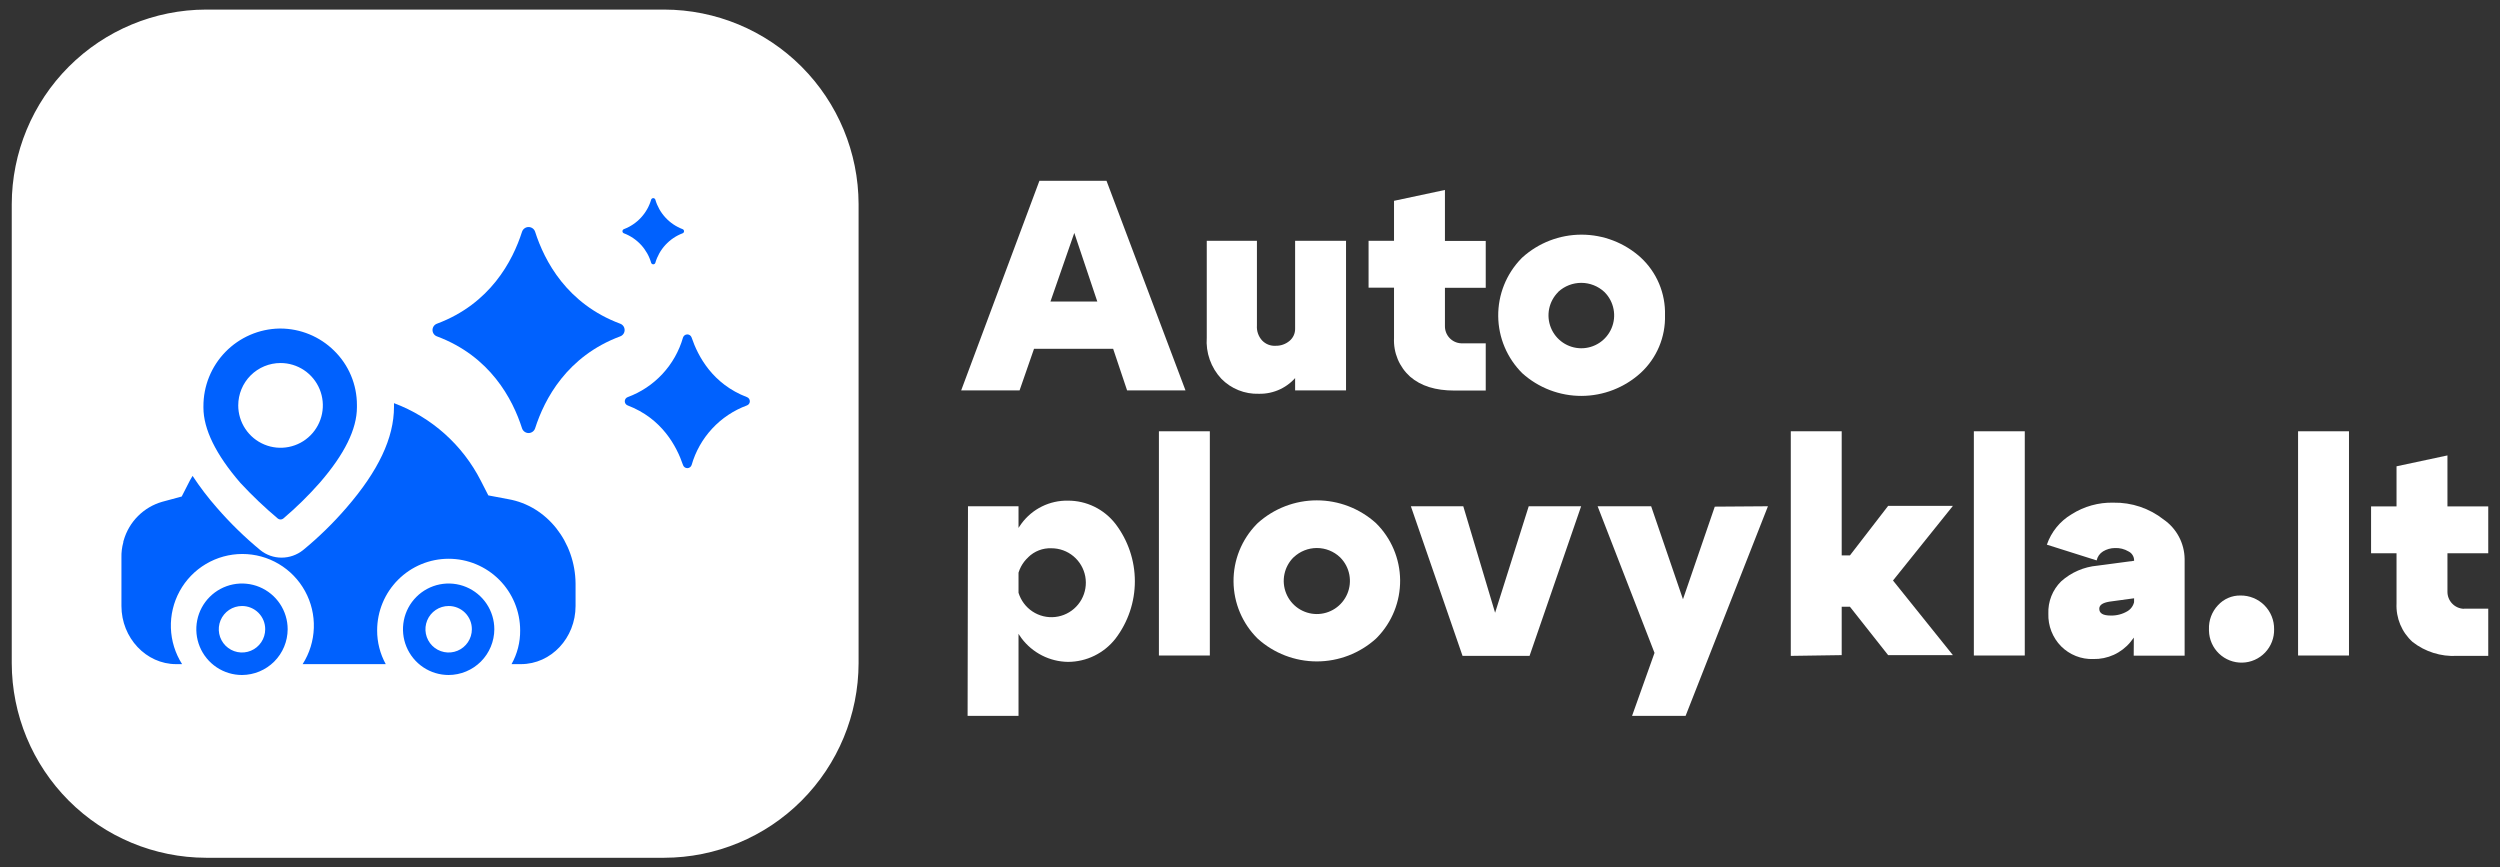<?xml version="1.0" encoding="UTF-8"?> <svg xmlns="http://www.w3.org/2000/svg" width="196" height="68" viewBox="0 0 196 68" fill="none"><rect x="0" y="0" width="196" height="68" fill="#333333" stroke="none"/><path d="M52.08 0.751H16.154C12.117 0.759 8.246 2.369 5.391 5.229C2.536 8.088 0.929 11.964 0.921 16.009V51.991C0.929 56.036 2.536 59.912 5.391 62.772C8.246 65.631 12.117 67.241 16.154 67.249H52.08C56.118 67.241 59.988 65.631 62.843 62.772C65.698 59.912 67.306 56.036 67.313 51.991V15.997C67.302 11.955 65.694 8.082 62.839 5.224C59.984 2.367 56.116 0.759 52.08 0.751Z" fill="white"></path><path d="M79.934 30.608H75.356L81.49 14.174H86.75L92.943 30.608H88.364L84.225 18.261L79.934 30.608ZM79.817 23.64H88.593V27.345H79.817V23.64Z" fill="white"></path><path d="M98.543 18.878V25.522C98.528 25.735 98.556 25.95 98.627 26.152C98.697 26.355 98.809 26.54 98.954 26.698C99.09 26.839 99.254 26.949 99.437 27.02C99.62 27.091 99.815 27.122 100.011 27.109C100.407 27.118 100.793 26.982 101.097 26.727C101.239 26.61 101.352 26.461 101.429 26.293C101.505 26.125 101.542 25.942 101.537 25.757H102.916C102.965 27.086 102.538 28.389 101.713 29.432C101.357 29.892 100.898 30.263 100.373 30.513C99.848 30.763 99.271 30.886 98.69 30.872C98.146 30.89 97.604 30.794 97.099 30.592C96.594 30.39 96.136 30.085 95.755 29.696C95.351 29.266 95.041 28.756 94.844 28.199C94.647 27.643 94.567 27.052 94.61 26.462V18.878H98.543ZM105.529 18.878V30.608H101.537V18.878H105.529Z" fill="white"></path><path d="M114.633 26.915H116.482V30.619H114.017C112.549 30.619 111.405 30.267 110.554 29.532C110.132 29.152 109.8 28.684 109.581 28.16C109.363 27.637 109.264 27.071 109.291 26.504V22.553H107.296V18.878H109.291V15.744L113.283 14.892V18.89H116.482V22.564H113.283V25.563C113.277 25.908 113.406 26.242 113.641 26.495C113.877 26.747 114.201 26.898 114.545 26.915H114.633Z" fill="white"></path><path d="M119.353 29.267C118.157 28.082 117.476 26.472 117.46 24.787C117.443 23.102 118.092 21.479 119.265 20.271L119.353 20.183C120.625 19.033 122.277 18.397 123.99 18.397C125.704 18.397 127.356 19.033 128.628 20.183C129.251 20.757 129.744 21.458 130.073 22.239C130.402 23.02 130.56 23.863 130.536 24.71C130.56 25.558 130.402 26.401 130.073 27.182C129.744 27.963 129.251 28.664 128.628 29.238C127.36 30.391 125.709 31.033 123.996 31.039C122.283 31.044 120.628 30.413 119.353 29.267ZM122.171 22.888C121.808 23.245 121.559 23.703 121.455 24.202C121.352 24.701 121.399 25.22 121.59 25.693C121.781 26.166 122.107 26.571 122.528 26.858C122.949 27.144 123.446 27.3 123.955 27.304C124.464 27.308 124.963 27.161 125.389 26.881C125.814 26.601 126.147 26.201 126.346 25.731C126.545 25.262 126.6 24.744 126.504 24.243C126.409 23.742 126.167 23.28 125.81 22.917L125.781 22.888C125.29 22.432 124.647 22.178 123.978 22.176C123.309 22.174 122.664 22.424 122.171 22.876V22.888Z" fill="white"></path><path d="M75.89 39.691H79.852V56.125H75.86L75.89 39.691ZM80.087 50.039C79.142 48.731 78.634 47.157 78.634 45.542C78.634 43.927 79.142 42.353 80.087 41.044C80.507 40.476 81.056 40.017 81.689 39.705C82.323 39.393 83.021 39.237 83.727 39.251C84.446 39.248 85.156 39.411 85.802 39.727C86.448 40.043 87.014 40.504 87.454 41.073C88.439 42.365 88.973 43.945 88.973 45.571C88.973 47.197 88.439 48.777 87.454 50.069C87.011 50.636 86.445 51.094 85.8 51.41C85.154 51.726 84.445 51.89 83.727 51.892C83.019 51.881 82.323 51.709 81.693 51.388C81.062 51.067 80.513 50.606 80.087 50.039ZM80.615 43.69C80.15 44.114 79.848 44.688 79.761 45.313C79.674 45.937 79.808 46.572 80.14 47.108C80.471 47.644 80.979 48.047 81.575 48.247C82.172 48.448 82.82 48.433 83.407 48.205C83.993 47.978 84.483 47.552 84.789 47.001C85.095 46.451 85.2 45.81 85.085 45.191C84.969 44.571 84.641 44.011 84.157 43.608C83.674 43.205 83.064 42.985 82.435 42.984C82.099 42.97 81.763 43.025 81.449 43.147C81.135 43.268 80.849 43.453 80.609 43.69H80.615Z" fill="white"></path><path d="M90.859 51.421V33.812H94.851V51.392H90.859V51.421Z" fill="white"></path><path d="M98.602 50.069C97.406 48.89 96.725 47.284 96.709 45.604C96.692 43.923 97.341 42.305 98.514 41.102L98.602 41.014C99.874 39.864 101.526 39.228 103.239 39.228C104.953 39.228 106.605 39.864 107.877 41.014C109.073 42.193 109.753 43.799 109.77 45.479C109.786 47.16 109.137 48.778 107.965 49.981L107.877 50.069C106.605 51.219 104.953 51.855 103.239 51.855C101.526 51.855 99.874 51.219 98.602 50.069ZM101.419 43.69C101.054 44.05 100.803 44.511 100.699 45.014C100.594 45.518 100.642 46.041 100.834 46.517C101.027 46.994 101.356 47.402 101.78 47.691C102.205 47.98 102.705 48.136 103.218 48.141C103.732 48.145 104.235 47.996 104.664 47.714C105.092 47.432 105.428 47.029 105.628 46.556C105.829 46.082 105.884 45.56 105.788 45.055C105.692 44.55 105.448 44.085 105.088 43.719L105.059 43.69C104.568 43.224 103.918 42.964 103.242 42.964C102.566 42.964 101.916 43.224 101.425 43.69H101.419Z" fill="white"></path><path d="M119.852 39.691H123.961L119.917 51.421H114.663L110.612 39.691H114.721L117.216 48.04L119.852 39.691Z" fill="white"></path><path d="M138.607 39.691L132.15 56.125H127.953L129.714 51.186L125.253 39.691H129.45L131.945 46.982L134.439 39.721L138.607 39.691Z" fill="white"></path><path d="M140.398 51.421V33.812H144.389V43.543H145.035L148.029 39.662H153.107L148.411 45.512L153.107 51.362H148.029L145.035 47.57H144.389V51.362L140.398 51.421Z" fill="white"></path><path d="M154.75 51.421V33.812H158.742V51.392H154.75V51.421Z" fill="white"></path><path d="M167.313 46.906L165.376 47.17C164.847 47.258 164.583 47.435 164.583 47.729C164.583 48.081 164.877 48.258 165.464 48.258C165.938 48.274 166.407 48.151 166.814 47.905C166.974 47.805 167.106 47.667 167.198 47.502C167.291 47.338 167.34 47.153 167.342 46.964H168.164C168.222 48.196 167.813 49.403 167.019 50.345C166.665 50.77 166.22 51.11 165.717 51.339C165.214 51.568 164.666 51.68 164.114 51.668C163.647 51.684 163.182 51.603 162.748 51.431C162.313 51.259 161.919 50.999 161.589 50.669C161.258 50.332 160.999 49.932 160.828 49.492C160.656 49.053 160.576 48.583 160.591 48.111C160.573 47.643 160.652 47.177 160.824 46.741C160.996 46.306 161.257 45.911 161.589 45.583C162.38 44.874 163.379 44.441 164.436 44.348L167.313 43.966V43.907C167.308 43.765 167.265 43.626 167.187 43.507C167.11 43.388 167.001 43.292 166.873 43.231C166.554 43.041 166.186 42.949 165.816 42.966C165.485 42.967 165.16 43.059 164.877 43.231C164.75 43.309 164.641 43.411 164.555 43.532C164.469 43.654 164.409 43.791 164.378 43.936L160.474 42.702C160.817 41.703 161.503 40.858 162.411 40.321C163.392 39.697 164.537 39.379 165.699 39.409C167.123 39.383 168.512 39.85 169.632 40.732C170.131 41.078 170.541 41.539 170.827 42.076C171.113 42.613 171.266 43.21 171.275 43.819V51.403H167.283L167.313 46.906Z" fill="white"></path><path d="M173.183 49.334C173.17 48.989 173.225 48.645 173.346 48.322C173.467 47.999 173.651 47.703 173.887 47.452C174.11 47.207 174.382 47.012 174.686 46.88C174.989 46.748 175.318 46.683 175.649 46.688C175.997 46.683 176.342 46.748 176.665 46.88C176.988 47.011 177.281 47.206 177.527 47.452C177.773 47.699 177.968 47.993 178.099 48.316C178.23 48.639 178.295 48.985 178.29 49.334C178.298 49.67 178.239 50.004 178.118 50.317C177.997 50.63 177.815 50.917 177.584 51.16C177.352 51.403 177.075 51.597 176.768 51.733C176.461 51.869 176.131 51.943 175.795 51.95C175.46 51.958 175.126 51.899 174.814 51.778C174.501 51.657 174.215 51.475 173.972 51.243C173.73 51.011 173.535 50.733 173.4 50.426C173.264 50.118 173.191 49.787 173.183 49.451V49.334Z" fill="white"></path><path d="M180.169 51.421V33.812H184.16V51.392H180.169V51.421Z" fill="white"></path><path d="M193.23 47.717H195.079V51.421H192.613C191.366 51.487 190.137 51.101 189.15 50.333C188.728 49.954 188.396 49.486 188.178 48.962C187.96 48.438 187.861 47.872 187.888 47.305V43.378H185.892V39.703H187.888V36.558L191.88 35.705V39.703H195.079V43.378H191.88V46.376C191.874 46.722 192.002 47.056 192.238 47.308C192.473 47.56 192.797 47.711 193.142 47.729L193.23 47.717Z" fill="white"></path><path d="M18.972 52.92C18.264 52.92 17.571 52.71 16.983 52.316C16.394 51.922 15.935 51.362 15.664 50.706C15.393 50.051 15.322 49.33 15.46 48.634C15.598 47.938 15.939 47.299 16.44 46.798C16.941 46.296 17.579 45.955 18.273 45.816C18.968 45.678 19.688 45.749 20.342 46.02C20.997 46.292 21.556 46.752 21.949 47.341C22.343 47.931 22.553 48.624 22.553 49.334C22.549 50.284 22.17 51.194 21.5 51.866C20.829 52.537 19.921 52.916 18.972 52.92ZM18.972 47.511C18.612 47.511 18.26 47.618 17.961 47.818C17.662 48.019 17.428 48.303 17.291 48.636C17.153 48.969 17.117 49.336 17.187 49.689C17.257 50.043 17.431 50.368 17.685 50.623C17.94 50.878 18.264 51.051 18.617 51.121C18.97 51.192 19.336 51.156 19.668 51.018C20.001 50.88 20.285 50.646 20.485 50.346C20.685 50.047 20.792 49.694 20.792 49.334C20.793 49.094 20.747 48.857 20.656 48.635C20.564 48.413 20.43 48.212 20.261 48.042C20.092 47.873 19.891 47.739 19.67 47.648C19.448 47.556 19.211 47.51 18.972 47.511Z" fill="#0061FE"></path><path d="M35.174 52.92C34.466 52.92 33.773 52.71 33.184 52.316C32.596 51.922 32.137 51.362 31.866 50.706C31.595 50.051 31.524 49.33 31.662 48.634C31.8 47.938 32.141 47.299 32.642 46.798C33.143 46.296 33.781 45.955 34.475 45.816C35.17 45.678 35.89 45.749 36.544 46.02C37.199 46.292 37.758 46.752 38.151 47.341C38.545 47.931 38.755 48.624 38.755 49.334C38.751 50.284 38.372 51.194 37.702 51.866C37.031 52.537 36.122 52.916 35.174 52.92ZM35.174 47.511C34.814 47.511 34.462 47.618 34.163 47.818C33.864 48.019 33.63 48.303 33.493 48.636C33.355 48.969 33.319 49.336 33.389 49.689C33.459 50.043 33.633 50.368 33.887 50.623C34.142 50.878 34.466 51.051 34.819 51.121C35.172 51.192 35.538 51.156 35.87 51.018C36.203 50.88 36.487 50.646 36.687 50.346C36.887 50.047 36.994 49.694 36.994 49.334C36.995 49.094 36.949 48.857 36.858 48.635C36.766 48.413 36.633 48.212 36.463 48.042C36.294 47.873 36.093 47.739 35.872 47.648C35.65 47.556 35.413 47.51 35.174 47.511Z" fill="#0061FE"></path><path d="M21.79 40.661C21.85 40.705 21.922 40.728 21.995 40.728C22.069 40.728 22.141 40.705 22.201 40.661C23.226 39.792 24.188 38.849 25.077 37.839C27.014 35.605 27.983 33.635 27.983 31.93V31.754C27.984 30.96 27.827 30.173 27.519 29.441C27.212 28.709 26.76 28.046 26.192 27.491C25.065 26.38 23.547 25.757 21.966 25.757H21.907C20.311 25.786 18.79 26.445 17.675 27.589C16.559 28.734 15.939 30.272 15.949 31.872V31.96C15.949 33.635 16.917 35.635 18.855 37.869C19.774 38.859 20.755 39.792 21.79 40.661ZM21.995 28.461C22.651 28.461 23.292 28.656 23.838 29.021C24.383 29.386 24.808 29.905 25.059 30.512C25.31 31.119 25.376 31.787 25.248 32.431C25.12 33.076 24.804 33.668 24.34 34.132C23.877 34.597 23.286 34.913 22.642 35.041C21.999 35.17 21.332 35.104 20.726 34.852C20.12 34.601 19.602 34.175 19.238 33.629C18.873 33.083 18.678 32.44 18.678 31.783C18.678 31.347 18.764 30.915 18.93 30.512C19.097 30.108 19.341 29.742 19.649 29.433C19.957 29.125 20.323 28.88 20.726 28.713C21.128 28.547 21.559 28.461 21.995 28.461Z" fill="#0061FE"></path><path d="M39.841 39.133L38.285 38.839L37.698 37.693C36.268 34.883 33.838 32.711 30.889 31.607V31.901C30.889 34.341 29.656 36.928 27.161 39.809C26.123 41.012 24.984 42.124 23.756 43.131C23.28 43.51 22.691 43.717 22.083 43.719C21.474 43.722 20.884 43.514 20.41 43.131C19.186 42.12 18.047 41.009 17.005 39.809C16.312 39.022 15.675 38.187 15.098 37.31C15.039 37.428 14.951 37.545 14.892 37.663L14.246 38.927L12.72 39.339C12.001 39.545 11.346 39.931 10.817 40.461C10.288 40.99 9.903 41.646 9.697 42.367C9.676 42.413 9.666 42.463 9.668 42.514C9.559 42.906 9.51 43.312 9.521 43.719V47.511C9.521 50.01 11.458 52.068 13.806 52.068H14.276C13.735 51.219 13.432 50.241 13.398 49.234C13.365 48.228 13.602 47.231 14.085 46.348C14.568 45.465 15.28 44.729 16.144 44.216C17.009 43.703 17.996 43.432 19.001 43.432C20.006 43.432 20.993 43.703 21.858 44.216C22.723 44.729 23.434 45.465 23.917 46.348C24.401 47.231 24.638 48.228 24.604 49.234C24.571 50.241 24.268 51.219 23.727 52.068H30.243C29.797 51.258 29.565 50.347 29.568 49.422C29.568 47.933 30.158 46.505 31.21 45.452C32.261 44.399 33.687 43.807 35.174 43.807C36.661 43.807 38.087 44.399 39.138 45.452C40.189 46.505 40.78 47.933 40.78 49.422C40.79 50.348 40.557 51.26 40.105 52.068H40.839C43.216 52.068 45.124 50.01 45.124 47.511V45.748C45.094 42.496 42.893 39.662 39.841 39.133Z" fill="#0061FE"></path><path d="M34.264 26.374C38.432 27.932 40.193 31.284 40.927 33.577C40.962 33.685 41.031 33.78 41.123 33.847C41.215 33.914 41.326 33.951 41.44 33.951C41.554 33.951 41.666 33.914 41.758 33.847C41.85 33.78 41.919 33.685 41.954 33.577C42.688 31.284 44.449 27.932 48.617 26.374C48.72 26.338 48.81 26.271 48.874 26.181C48.937 26.092 48.971 25.985 48.971 25.875C48.971 25.765 48.937 25.658 48.874 25.568C48.81 25.479 48.72 25.411 48.617 25.375C44.449 23.817 42.688 20.465 41.954 18.172C41.919 18.064 41.85 17.969 41.758 17.902C41.666 17.835 41.554 17.799 41.44 17.799C41.326 17.799 41.215 17.835 41.123 17.902C41.031 17.969 40.962 18.064 40.927 18.172C40.193 20.465 38.432 23.817 34.264 25.375C34.16 25.411 34.071 25.479 34.007 25.568C33.944 25.658 33.909 25.765 33.909 25.875C33.909 25.985 33.944 26.092 34.007 26.181C34.071 26.271 34.16 26.338 34.264 26.374Z" fill="#0061FE"></path><path d="M49.204 31.783C51.904 32.812 53.049 34.988 53.548 36.458C53.571 36.529 53.616 36.591 53.677 36.635C53.737 36.679 53.81 36.703 53.885 36.703C53.96 36.703 54.033 36.679 54.094 36.635C54.154 36.591 54.199 36.529 54.223 36.458C54.529 35.391 55.082 34.412 55.837 33.6C56.591 32.788 57.527 32.166 58.567 31.783C58.632 31.758 58.688 31.714 58.727 31.656C58.767 31.598 58.788 31.53 58.788 31.46C58.788 31.39 58.767 31.322 58.727 31.264C58.688 31.206 58.632 31.162 58.567 31.137C55.866 30.108 54.722 27.932 54.223 26.462C54.199 26.391 54.154 26.329 54.094 26.285C54.033 26.241 53.96 26.217 53.885 26.217C53.81 26.217 53.737 26.241 53.677 26.285C53.616 26.329 53.571 26.391 53.548 26.462C53.242 27.529 52.689 28.508 51.934 29.32C51.179 30.132 50.244 30.755 49.204 31.137C49.139 31.162 49.083 31.206 49.043 31.264C49.004 31.322 48.983 31.39 48.983 31.46C48.983 31.53 49.004 31.598 49.043 31.656C49.083 31.714 49.139 31.758 49.204 31.783Z" fill="#0061FE"></path><path d="M48.91 18.29C49.423 18.483 49.884 18.794 50.256 19.197C50.628 19.6 50.901 20.085 51.053 20.612C51.066 20.645 51.088 20.673 51.116 20.693C51.145 20.712 51.179 20.723 51.214 20.723C51.249 20.723 51.283 20.712 51.312 20.693C51.341 20.673 51.363 20.645 51.376 20.612C51.528 20.085 51.801 19.6 52.173 19.197C52.545 18.794 53.005 18.483 53.518 18.29C53.551 18.277 53.579 18.255 53.599 18.226C53.618 18.197 53.629 18.163 53.629 18.128C53.629 18.093 53.618 18.059 53.599 18.03C53.579 18.001 53.551 17.979 53.518 17.966C53.005 17.773 52.545 17.462 52.173 17.059C51.801 16.656 51.528 16.172 51.376 15.644C51.363 15.611 51.341 15.584 51.312 15.564C51.283 15.544 51.249 15.533 51.214 15.533C51.179 15.533 51.145 15.544 51.116 15.564C51.088 15.584 51.066 15.611 51.053 15.644C50.901 16.172 50.628 16.656 50.256 17.059C49.884 17.462 49.423 17.773 48.91 17.966C48.878 17.979 48.85 18.001 48.83 18.03C48.81 18.059 48.8 18.093 48.8 18.128C48.8 18.163 48.81 18.197 48.83 18.226C48.85 18.255 48.878 18.277 48.91 18.29Z" fill="#0061FE"></path></svg> 